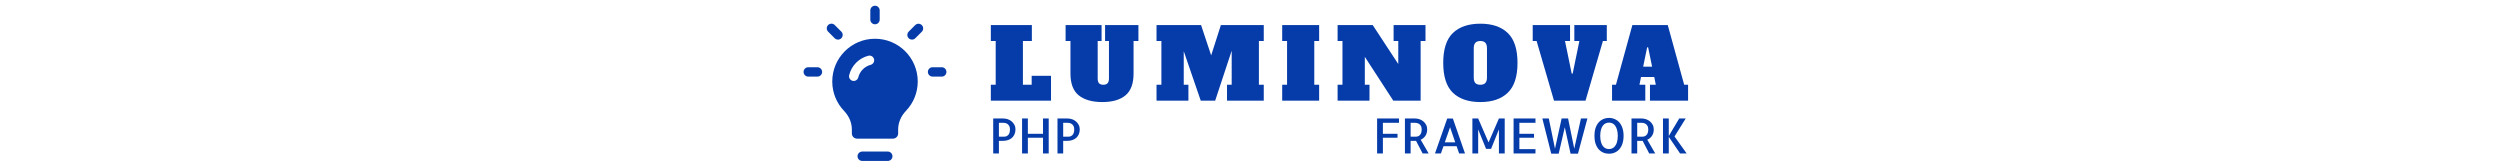 <svg aria-label="PHP Luminova" height="44" viewBox="0 0 660 120" fill="none" xmlns="http://www.w3.org/2000/svg">
<path d="M69.206 109.125H50.794C49.899 109.125 49.04 109.481 48.407 110.114C47.774 110.746 47.419 111.605 47.419 112.5C47.419 113.395 47.774 114.254 48.407 114.886C49.04 115.519 49.899 115.875 50.794 115.875H69.206C70.101 115.875 70.96 115.519 71.593 114.886C72.226 114.254 72.581 113.395 72.581 112.5C72.581 111.605 72.226 110.746 71.593 110.114C70.96 109.481 70.101 109.125 69.206 109.125ZM60 17.483C60.895 17.483 61.754 17.127 62.386 16.494C63.019 15.861 63.375 15.003 63.375 14.107V7.5C63.375 6.605 63.019 5.746 62.386 5.114C61.754 4.481 60.895 4.125 60 4.125C59.105 4.125 58.246 4.481 57.614 5.114C56.981 5.746 56.625 6.605 56.625 7.5V14.107C56.625 15.003 56.981 15.861 57.614 16.494C58.246 17.127 59.105 17.483 60 17.483ZM108.056 48.409H101.449C100.554 48.409 99.695 48.764 99.062 49.397C98.429 50.03 98.074 50.889 98.074 51.784C98.074 52.679 98.429 53.537 99.062 54.17C99.695 54.803 100.554 55.159 101.449 55.159H108.056C108.951 55.159 109.81 54.803 110.443 54.17C111.076 53.537 111.431 52.679 111.431 51.784C111.431 50.889 111.076 50.03 110.443 49.397C109.81 48.764 108.951 48.409 108.056 48.409ZM18.547 48.409H11.944C11.049 48.409 10.19 48.764 9.557 49.397C8.924 50.03 8.569 50.889 8.569 51.784C8.569 52.679 8.924 53.537 9.557 54.17C10.19 54.803 11.049 55.159 11.944 55.159H18.551C19.446 55.158 20.305 54.802 20.937 54.169C21.57 53.536 21.925 52.677 21.924 51.782C21.924 50.887 21.568 50.029 20.934 49.396C20.301 48.763 19.443 48.408 18.547 48.409ZM30.971 27.529C31.284 27.844 31.656 28.095 32.066 28.265C32.476 28.436 32.916 28.524 33.36 28.524C33.804 28.524 34.244 28.436 34.654 28.265C35.064 28.095 35.436 27.844 35.749 27.529C36.063 27.216 36.312 26.844 36.481 26.435C36.651 26.026 36.739 25.587 36.739 25.144C36.739 24.701 36.651 24.262 36.481 23.853C36.312 23.443 36.063 23.072 35.749 22.759L31.073 18.082C30.762 17.758 30.389 17.499 29.977 17.32C29.565 17.141 29.121 17.047 28.672 17.042C28.223 17.037 27.777 17.121 27.361 17.291C26.945 17.46 26.567 17.711 26.249 18.029C25.931 18.346 25.68 18.724 25.51 19.14C25.34 19.556 25.255 20.002 25.26 20.451C25.264 20.901 25.359 21.344 25.537 21.757C25.715 22.169 25.974 22.542 26.299 22.852L30.971 27.529ZM88.927 18.082L84.255 22.755C83.78 23.226 83.455 23.828 83.323 24.483C83.192 25.139 83.258 25.82 83.514 26.438C83.77 27.056 84.205 27.583 84.762 27.953C85.32 28.323 85.975 28.519 86.644 28.515C87.088 28.516 87.527 28.429 87.937 28.259C88.347 28.089 88.719 27.839 89.032 27.525L93.705 22.852C95.025 21.536 95.025 19.399 93.705 18.082C92.385 16.766 90.244 16.766 88.927 18.082ZM60 27.907C43.031 27.881 29.227 41.681 29.227 58.68C29.227 66.862 32.438 74.306 37.688 79.8C41.171 83.449 43.335 88.155 43.335 93.199V96.075C43.335 97.07 43.73 98.023 44.433 98.727C45.137 99.43 46.09 99.825 47.085 99.825H72.915C73.91 99.825 74.863 99.43 75.567 98.727C76.27 98.023 76.665 97.07 76.665 96.075V93.199C76.665 88.155 78.825 83.449 82.312 79.8C87.753 74.116 90.784 66.548 90.772 58.68C90.772 41.681 76.969 27.878 60 27.907ZM56.981 46.642C54.8 47.201 52.81 48.338 51.222 49.934C49.633 51.53 48.506 53.526 47.959 55.71C47.745 56.579 47.195 57.327 46.431 57.792C45.666 58.257 44.748 58.399 43.879 58.189C43.01 57.976 42.261 57.426 41.797 56.661C41.332 55.896 41.191 54.978 41.404 54.109C42.225 50.721 43.96 47.623 46.419 45.151C48.877 42.68 51.966 40.93 55.35 40.091C56.203 39.917 57.091 40.08 57.828 40.544C58.565 41.009 59.093 41.74 59.304 42.586C59.514 43.431 59.39 44.325 58.957 45.081C58.525 45.836 57.817 46.396 56.981 46.642Z" fill="#063CA9"/>
<g filter="url(#filter0_d_1_6)">
<path d="M149.212 106.5H145.11V81.31H152.356C153.427 81.31 154.487 81.481 155.535 81.822C156.583 82.164 157.518 82.677 158.338 83.36C159.181 84.044 159.853 84.876 160.354 85.856C160.879 86.812 161.141 87.895 161.141 89.103C161.141 90.379 160.924 91.541 160.491 92.589C160.058 93.614 159.454 94.48 158.68 95.186C157.905 95.893 156.971 96.44 155.877 96.827C154.783 97.215 153.576 97.408 152.254 97.408H149.212V106.5ZM149.212 84.42V94.4H152.972C153.473 94.4 153.963 94.321 154.441 94.161C154.943 93.979 155.398 93.694 155.809 93.307C156.219 92.919 156.549 92.384 156.8 91.7C157.05 90.994 157.176 90.128 157.176 89.103C157.176 88.692 157.119 88.225 157.005 87.701C156.891 87.154 156.652 86.642 156.287 86.163C155.945 85.662 155.455 85.252 154.817 84.933C154.179 84.591 153.336 84.42 152.288 84.42H149.212ZM185.066 81.31V106.5H180.965V95.152H170.062V106.5H165.892V81.31H170.062V92.35H180.965V81.31H185.066ZM195.491 106.5H191.39V81.31H198.636C199.707 81.31 200.766 81.481 201.814 81.822C202.863 82.164 203.797 82.677 204.617 83.36C205.46 84.044 206.132 84.876 206.634 85.856C207.158 86.812 207.42 87.895 207.42 89.103C207.42 90.379 207.203 91.541 206.771 92.589C206.338 93.614 205.734 94.48 204.959 95.186C204.184 95.893 203.25 96.44 202.156 96.827C201.062 97.215 199.855 97.408 198.533 97.408H195.491V106.5ZM195.491 84.42V94.4H199.251C199.752 94.4 200.242 94.321 200.721 94.161C201.222 93.979 201.678 93.694 202.088 93.307C202.498 92.919 202.828 92.384 203.079 91.7C203.33 90.994 203.455 90.128 203.455 89.103C203.455 88.692 203.398 88.225 203.284 87.701C203.17 87.154 202.931 86.642 202.566 86.163C202.225 85.662 201.735 85.252 201.097 84.933C200.459 84.591 199.616 84.42 198.567 84.42H195.491Z" fill="#063CA9"/>
<path d="M143.4 68.5V57.02H146.9V25.52H143.4V14.04H172.94V25.52H166.5V57.02H172.8V50.58H186.73V68.5H143.4ZM223.693 69.48C216.367 69.48 210.697 67.87 206.683 64.65C202.717 61.43 200.733 56.203 200.733 48.97V25.52H197.233V14.04H223.133V25.52H220.333V52.54C220.333 54.08 220.66 55.223 221.313 55.97C222.013 56.67 223.04 57.02 224.393 57.02C225.747 57.02 226.75 56.67 227.403 55.97C228.103 55.223 228.453 54.08 228.453 52.54V25.52H225.653V14.04H249.663V25.52H246.163V48.97C246.163 56.203 244.227 61.43 240.353 64.65C236.48 67.87 230.927 69.48 223.693 69.48ZM339.911 25.52H336.411V57.02H339.911V68.5H313.451V57.02H316.811V32.52L304.911 68.5H294.551L282.301 32.87V57.02H285.661V68.5H262.701V57.02H266.201V25.52H262.701V14.04H294.761L302.041 35.88L309.041 14.04H339.911V25.52ZM353.181 68.5V57.02H356.681V25.52H353.181V14.04H379.781V25.52H376.281V57.02H379.781V68.5H353.181ZM433.396 14.04H456.356V25.52H452.856V68.5H433.186L412.676 36.93V57.02H416.036V68.5H393.076V57.02H396.576V25.52H393.076V14.04H418.346L436.756 42.11V25.52H433.396V14.04ZM495.863 69.48C487.323 69.48 480.719 67.24 476.053 62.76C471.433 58.28 469.123 51.117 469.123 41.27C469.123 31.423 471.433 24.26 476.053 19.78C480.719 15.3 487.323 13.06 495.863 13.06C504.403 13.06 510.983 15.3 515.603 19.78C520.269 24.26 522.603 31.423 522.603 41.27C522.603 51.117 520.269 58.28 515.603 62.76C510.983 67.24 504.403 69.48 495.863 69.48ZM495.863 57.02C497.449 57.02 498.639 56.6 499.433 55.76C500.226 54.92 500.623 53.613 500.623 51.84V30.7C500.623 28.927 500.226 27.62 499.433 26.78C498.639 25.94 497.449 25.52 495.863 25.52C494.276 25.52 493.086 25.94 492.293 26.78C491.499 27.62 491.103 28.927 491.103 30.7V51.84C491.103 53.66 491.499 54.99 492.293 55.83C493.086 56.623 494.276 57.02 495.863 57.02ZM563.515 14.04H586.895V25.52H584.095L571.565 68.5H548.885L536.355 25.52H533.555V14.04H560.435V25.52H556.795L561.625 48.97H562.325L567.155 25.52H563.515V14.04ZM642.616 57.02H645.416V68.5H617.976V57.02H622.176L621.056 51.42H611.536L610.416 57.02H614.616V68.5H590.676V57.02H593.476L605.306 14.04H630.786L642.616 57.02ZM613.076 44H619.516L616.646 30.07H615.946L613.076 44Z" fill="#063CA9"/>
<path d="M425.687 84.42V92.35H436.214V95.152H425.687V106.5H421.517V81.31H437.273V84.42H425.687ZM454.295 106.5L449.544 97.374C449.476 97.374 449.384 97.385 449.271 97.408C449.157 97.408 448.974 97.408 448.724 97.408C448.496 97.408 448.131 97.408 447.63 97.408C447.151 97.408 446.491 97.408 445.647 97.408V106.5H441.546V81.31H448.792C449.863 81.31 450.923 81.481 451.971 81.822C453.019 82.164 453.953 82.677 454.773 83.36C455.617 84.044 456.289 84.876 456.79 85.856C457.314 86.812 457.576 87.895 457.576 89.103C457.576 90.925 457.155 92.475 456.312 93.751C455.468 95.027 454.329 95.973 452.894 96.588L458.636 106.5H454.295ZM445.647 94.4H449.373C449.874 94.4 450.376 94.321 450.877 94.161C451.378 93.979 451.834 93.694 452.244 93.307C452.654 92.919 452.985 92.384 453.235 91.7C453.486 90.994 453.611 90.128 453.611 89.103C453.611 88.692 453.554 88.225 453.44 87.701C453.326 87.154 453.087 86.642 452.723 86.163C452.381 85.662 451.891 85.252 451.253 84.933C450.615 84.591 449.772 84.42 448.724 84.42H445.647V94.4ZM463.182 106.5L472 81.344H476.067L484.817 106.5H480.579L478.768 101.271H469.3L467.454 106.5H463.182ZM470.257 98.502H477.776L474.051 87.633L470.257 98.502ZM509.222 81.31H513.392V106.5H509.222V89.171L503.582 103.185H499.959L494.285 89.171V106.5H490.115V81.31H494.285L501.771 98.536L509.222 81.31ZM523.953 84.42V92.35H534.48V95.152H523.953V103.39H535.54V106.5H519.783V81.31H535.54V84.42H523.953ZM572.933 81.31L566.131 106.637H560.799L556.663 87.633L552.254 106.637H546.888L540.496 81.31H545.145L549.588 103.048L554.373 81.31H559.021L563.465 103.048L568.284 81.31H572.933ZM598.978 93.785C598.978 95.904 598.704 97.773 598.157 99.391C597.633 101.008 596.893 102.353 595.936 103.424C595.001 104.495 593.896 105.304 592.62 105.851C591.367 106.397 589.988 106.671 588.484 106.671C586.98 106.671 585.59 106.397 584.314 105.851C583.061 105.304 581.956 104.495 580.999 103.424C580.065 102.353 579.324 101.008 578.777 99.391C578.253 97.773 577.991 95.904 577.991 93.785C577.991 91.666 578.253 89.809 578.777 88.214C579.324 86.596 580.065 85.252 580.999 84.181C581.956 83.11 583.061 82.301 584.314 81.754C585.59 81.184 586.98 80.899 588.484 80.899C589.988 80.899 591.367 81.184 592.62 81.754C593.896 82.301 595.001 83.11 595.936 84.181C596.893 85.252 597.633 86.596 598.157 88.214C598.704 89.809 598.978 91.666 598.978 93.785ZM588.382 103.321C589.225 103.321 590.022 103.162 590.774 102.843C591.549 102.501 592.233 101.954 592.825 101.202C593.44 100.45 593.919 99.47 594.261 98.263C594.603 97.032 594.785 95.54 594.808 93.785C594.785 92.076 594.603 90.629 594.261 89.444C593.942 88.237 593.486 87.245 592.894 86.471C592.324 85.696 591.663 85.138 590.911 84.796C590.182 84.454 589.407 84.283 588.587 84.283C587.744 84.283 586.935 84.443 586.16 84.762C585.408 85.081 584.725 85.628 584.109 86.402C583.517 87.154 583.05 88.134 582.708 89.342C582.366 90.549 582.184 92.031 582.161 93.785C582.184 95.494 582.355 96.953 582.674 98.16C583.016 99.368 583.471 100.359 584.041 101.134C584.633 101.886 585.294 102.444 586.023 102.809C586.775 103.15 587.562 103.321 588.382 103.321ZM617.435 106.5L612.684 97.374C612.615 97.374 612.524 97.385 612.41 97.408C612.296 97.408 612.114 97.408 611.863 97.408C611.635 97.408 611.271 97.408 610.77 97.408C610.291 97.408 609.63 97.408 608.787 97.408V106.5H604.686V81.31H611.932C613.003 81.31 614.062 81.481 615.11 81.822C616.159 82.164 617.093 82.677 617.913 83.36C618.756 84.044 619.428 84.876 619.93 85.856C620.454 86.812 620.716 87.895 620.716 89.103C620.716 90.925 620.294 92.475 619.451 93.751C618.608 95.027 617.469 95.973 616.033 96.588L621.775 106.5H617.435ZM608.787 94.4H612.513C613.014 94.4 613.515 94.321 614.017 94.161C614.518 93.979 614.974 93.694 615.384 93.307C615.794 92.919 616.124 92.384 616.375 91.7C616.626 90.994 616.751 90.128 616.751 89.103C616.751 88.692 616.694 88.225 616.58 87.701C616.466 87.154 616.227 86.642 615.862 86.163C615.521 85.662 615.031 85.252 614.393 84.933C613.755 84.591 612.911 84.42 611.863 84.42H608.787V94.4ZM643.719 81.31L635.652 94.264L644.402 106.5H639.651L631.517 94.537V106.5H627.347V81.31H631.517V93.922L639.036 81.31H643.719Z" fill="#063CA9"/>
</g>
<defs>
<filter id="filter0_d_1_6" x="118" y="11.5" width="538" height="105" filterUnits="userSpaceOnUse" color-interpolation-filters="sRGB">
<feFlood flood-opacity="0" result="BackgroundImageFix"/>
<feColorMatrix in="SourceAlpha" type="matrix" values="0 0 0 0 0 0 0 0 0 0 0 0 0 0 0 0 0 0 127 0" result="hardAlpha"/>
<feOffset dy="4"/>
<feGaussianBlur stdDeviation="2"/>
<feComposite in2="hardAlpha" operator="out"/>
<feColorMatrix type="matrix" values="0 0 0 0 0 0 0 0 0 0 0 0 0 0 0 0 0 0 0.25 0"/>
<feBlend mode="normal" in2="BackgroundImageFix" result="effect1_dropShadow_1_6"/>
<feBlend mode="normal" in="SourceGraphic" in2="effect1_dropShadow_1_6" result="shape"/>
</filter>
</defs>
</svg>
